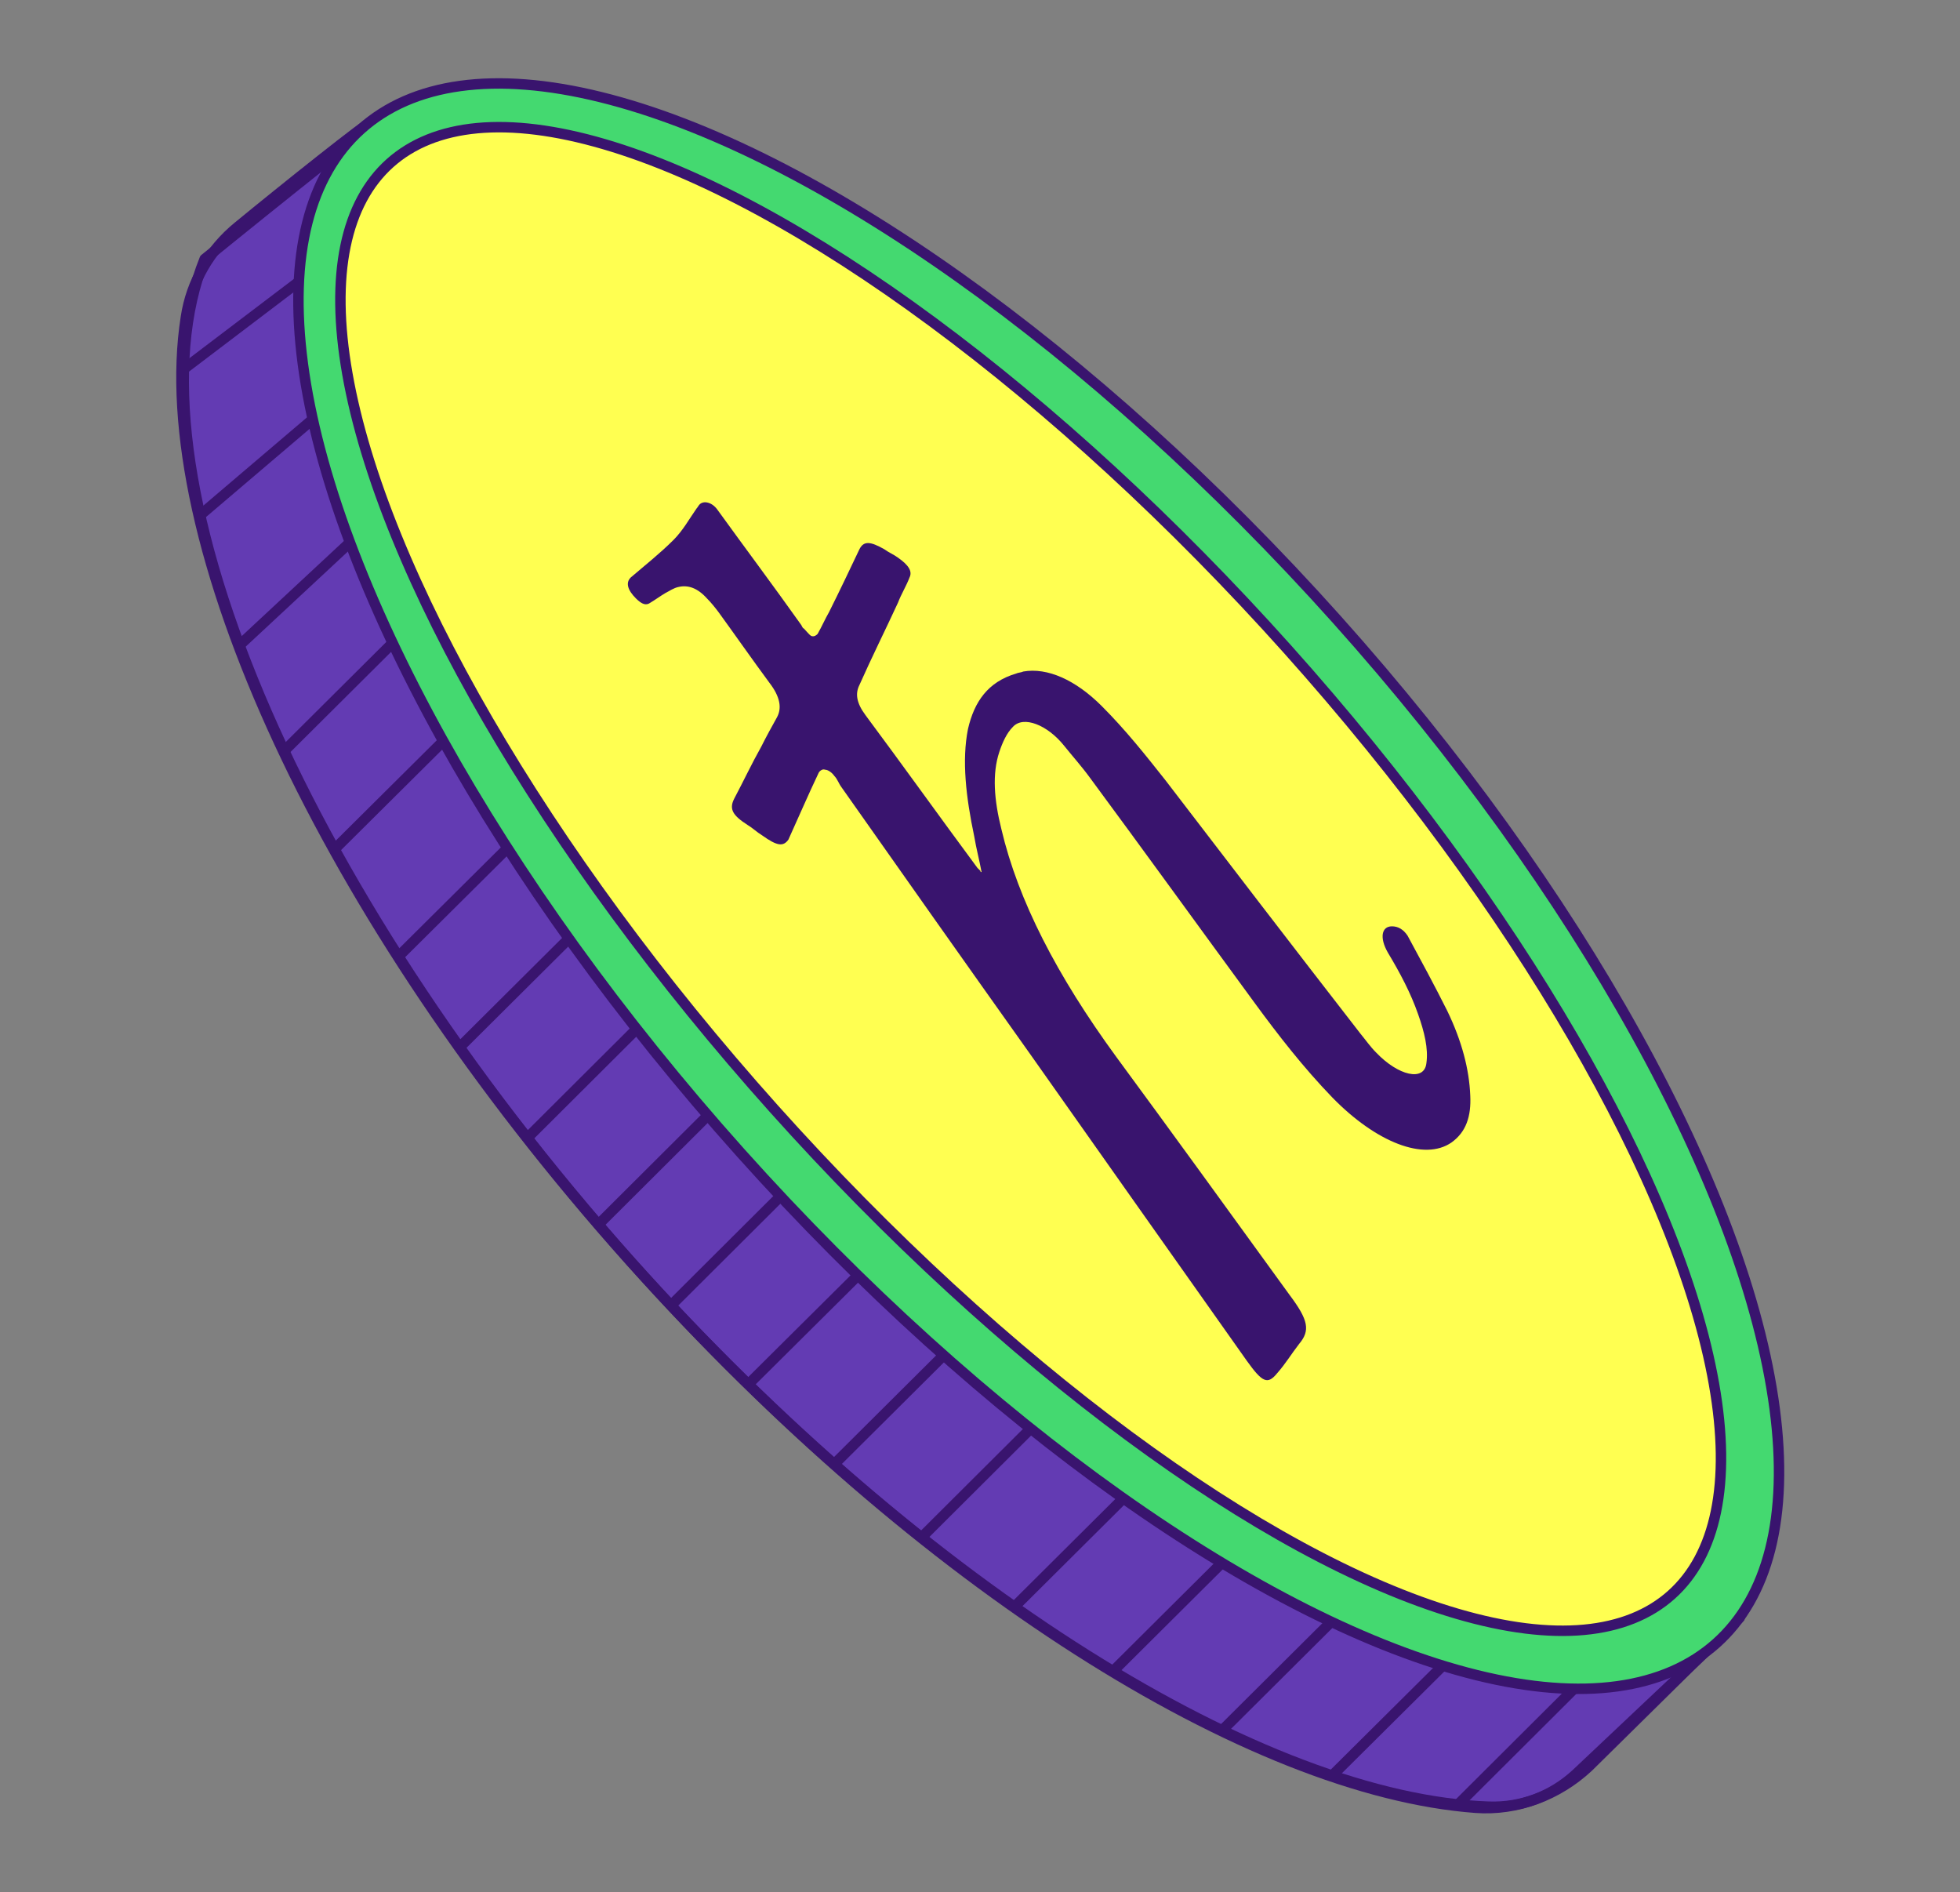 <?xml version="1.0" encoding="utf-8"?>
<!-- Generator: Adobe Illustrator 25.4.8, SVG Export Plug-In . SVG Version: 6.00 Build 0)  -->
<svg version="1.1" id="Layer_1" xmlns="http://www.w3.org/2000/svg" xmlns:xlink="http://www.w3.org/1999/xlink" x="0px" y="0px"
	 viewBox="0 0 187.7 181.2" style="enable-background:new 0 0 187.7 181.2;" xml:space="preserve">
<rect x="0" y="0" width="187.7" height="181.2" fill="#808080" stroke="none"/>
<style type="text/css">
	
		.st0{clip-path:url(#SVGID_00000159439535387973149560000001086141426459438216_);fill:#633BB3;stroke:#39146E;stroke-linecap:round;stroke-linejoin:round;stroke-miterlimit:10;}
	.st1{fill:none;stroke:#39146E;stroke-linecap:round;stroke-linejoin:round;stroke-miterlimit:10;}
	.st2{fill:#44D970;stroke:#39146E;stroke-linecap:round;stroke-linejoin:round;stroke-miterlimit:10;}
	.st3{fill:#FFFF51;stroke:#39146E;stroke-linecap:round;stroke-linejoin:round;stroke-miterlimit:10;}
	.st4{fill:#39146E;}
</style>
<g>
	<g>
		<g>
			<defs>
				<path id="SVGID_1_" d="M19.6,24.8c-8,19.8,8.4,59.7,40.9,96.1c27.7,31,59.3,50.6,80.8,52.2c4,0.3,7.9-1.2,10.8-3.9l14.5-14.3
					c0,0-128.2-144.6-129.1-144.2C36.6,11,19.6,24.8,19.6,24.8z"/>
			</defs>
			<use xlink:href="#SVGID_1_"  style="overflow:visible;fill:#633BB3;"/>
			<clipPath id="SVGID_00000137131124788785974720000009381027432844003989_">
				<use xlink:href="#SVGID_1_"  style="overflow:visible;"/>
			</clipPath>
			
				<line style="clip-path:url(#SVGID_00000137131124788785974720000009381027432844003989_);fill:#633BB3;stroke:#39146E;stroke-linecap:round;stroke-linejoin:round;stroke-miterlimit:10;" x1="165.5" y1="147" x2="105.4" y2="206.9"/>
			
				<line style="clip-path:url(#SVGID_00000137131124788785974720000009381027432844003989_);fill:#633BB3;stroke:#39146E;stroke-linecap:round;stroke-linejoin:round;stroke-miterlimit:10;" x1="158.8" y1="139" x2="98.6" y2="198.8"/>
			
				<line style="clip-path:url(#SVGID_00000137131124788785974720000009381027432844003989_);fill:#633BB3;stroke:#39146E;stroke-linecap:round;stroke-linejoin:round;stroke-miterlimit:10;" x1="152" y1="130.9" x2="91.8" y2="190.8"/>
			
				<line style="clip-path:url(#SVGID_00000137131124788785974720000009381027432844003989_);fill:#633BB3;stroke:#39146E;stroke-linecap:round;stroke-linejoin:round;stroke-miterlimit:10;" x1="143.7" y1="123.1" x2="83.5" y2="183"/>
			
				<line style="clip-path:url(#SVGID_00000137131124788785974720000009381027432844003989_);fill:#633BB3;stroke:#39146E;stroke-linecap:round;stroke-linejoin:round;stroke-miterlimit:10;" x1="136.7" y1="114.5" x2="76.5" y2="174.4"/>
			
				<line style="clip-path:url(#SVGID_00000137131124788785974720000009381027432844003989_);fill:#633BB3;stroke:#39146E;stroke-linecap:round;stroke-linejoin:round;stroke-miterlimit:10;" x1="128.7" y1="106.9" x2="68.6" y2="166.8"/>
			
				<line style="clip-path:url(#SVGID_00000137131124788785974720000009381027432844003989_);fill:#633BB3;stroke:#39146E;stroke-linecap:round;stroke-linejoin:round;stroke-miterlimit:10;" x1="121.6" y1="98.7" x2="61.4" y2="158.6"/>
			
				<line style="clip-path:url(#SVGID_00000137131124788785974720000009381027432844003989_);fill:#633BB3;stroke:#39146E;stroke-linecap:round;stroke-linejoin:round;stroke-miterlimit:10;" x1="114.3" y1="90.2" x2="54.1" y2="150"/>
			
				<line style="clip-path:url(#SVGID_00000137131124788785974720000009381027432844003989_);fill:#633BB3;stroke:#39146E;stroke-linecap:round;stroke-linejoin:round;stroke-miterlimit:10;" x1="107.2" y1="82.2" x2="47.1" y2="142.1"/>
			
				<line style="clip-path:url(#SVGID_00000137131124788785974720000009381027432844003989_);fill:#633BB3;stroke:#39146E;stroke-linecap:round;stroke-linejoin:round;stroke-miterlimit:10;" x1="99.5" y1="75.2" x2="39.4" y2="135.1"/>
			
				<line style="clip-path:url(#SVGID_00000137131124788785974720000009381027432844003989_);fill:#633BB3;stroke:#39146E;stroke-linecap:round;stroke-linejoin:round;stroke-miterlimit:10;" x1="91.7" y1="67.9" x2="31.6" y2="127.8"/>
			
				<line style="clip-path:url(#SVGID_00000137131124788785974720000009381027432844003989_);fill:#633BB3;stroke:#39146E;stroke-linecap:round;stroke-linejoin:round;stroke-miterlimit:10;" x1="84.4" y1="60.1" x2="24.2" y2="120"/>
			
				<line style="clip-path:url(#SVGID_00000137131124788785974720000009381027432844003989_);fill:#633BB3;stroke:#39146E;stroke-linecap:round;stroke-linejoin:round;stroke-miterlimit:10;" x1="76.5" y1="53.5" x2="16.3" y2="113.3"/>
			
				<line style="clip-path:url(#SVGID_00000137131124788785974720000009381027432844003989_);fill:#633BB3;stroke:#39146E;stroke-linecap:round;stroke-linejoin:round;stroke-miterlimit:10;" x1="69.3" y1="44.3" x2="9.1" y2="104.1"/>
			
				<line style="clip-path:url(#SVGID_00000137131124788785974720000009381027432844003989_);fill:#633BB3;stroke:#39146E;stroke-linecap:round;stroke-linejoin:round;stroke-miterlimit:10;" x1="63.4" y1="35.9" x2="3.2" y2="95.8"/>
			
				<line style="clip-path:url(#SVGID_00000137131124788785974720000009381027432844003989_);fill:#633BB3;stroke:#39146E;stroke-linecap:round;stroke-linejoin:round;stroke-miterlimit:10;" x1="55.8" y1="31.2" x2="-6.3" y2="89"/>
			
				<line style="clip-path:url(#SVGID_00000137131124788785974720000009381027432844003989_);fill:#633BB3;stroke:#39146E;stroke-linecap:round;stroke-linejoin:round;stroke-miterlimit:10;" x1="50.8" y1="22.4" x2="-13.8" y2="77.4"/>
			
				<line style="clip-path:url(#SVGID_00000137131124788785974720000009381027432844003989_);fill:#633BB3;stroke:#39146E;stroke-linecap:round;stroke-linejoin:round;stroke-miterlimit:10;" x1="49.8" y1="10.9" x2="-17.8" y2="62.2"/>
			
				<use xlink:href="#SVGID_1_"  style="overflow:visible;fill:none;stroke:#39146E;stroke-linecap:round;stroke-linejoin:round;stroke-miterlimit:10;"/>
		</g>
		<path class="st1" d="M22.8,21.7c-2.7,2.2-4.5,5.3-5,8.7c-3.3,21.1,12.9,57.2,42.5,90.3c28.4,31.7,60.9,51.6,82.3,52.3
			c3.1,0.1,6-1,8.3-3.1l14.2-13.4c0,0-128.4-145.3-129.3-145C35.2,11.7,27.3,18,22.8,21.7z"/>
		
			<ellipse transform="matrix(0.745 -0.667 0.667 0.745 -31.281 87.968)" class="st2" cx="99.5" cy="84.9" rx="38.3" ry="97.3"/>
		<ellipse transform="matrix(0.745 -0.667 0.667 0.745 -30.988 87.27)" class="st3" cx="98.7" cy="84.2" rx="33" ry="92"/>
	</g>
	<g>
		<path class="st4" d="M94,83.5c-0.2-1.1-0.5-2.2-0.7-3.4c-0.8-3.8-1.2-7.3-0.6-10.3c0.6-2.6,1.9-4.5,4.6-5.3
			c0.2-0.1,0.5-0.1,0.7-0.2c2.3-0.4,5,0.8,7.5,3.3c2.3,2.3,4.2,4.7,6.1,7.1c5.9,7.7,12.1,15.8,18.7,24.3c0.5,0.6,0.9,1.2,1.5,1.8
			c2.1,2.2,4.6,2.8,4.8,1c0.2-1.4-0.2-3-0.8-4.7c-0.7-2-1.7-3.9-2.9-5.9c-0.8-1.4-0.6-2.5,0.4-2.5c0.6,0,1.1,0.3,1.5,0.9
			c1.3,2.4,2.6,4.8,3.8,7.2c1.4,2.9,2.1,5.6,2.2,8.1c0.1,2-0.4,3.5-1.8,4.5c-2.6,1.8-7.2,0-11.4-4.3c-2.8-2.9-5.2-6-7.4-9
			c-5.5-7.5-10.7-14.7-15.8-21.6c-0.8-1.1-1.7-2.1-2.5-3.1c-1.6-2-3.9-2.9-4.9-1.8c-0.6,0.6-1,1.5-1.3,2.4c-0.7,2.1-0.5,4.6,0.2,7.4
			c1.6,6.8,5.3,14,11,21.8c5.3,7.2,10.8,14.8,16.6,22.8c1.8,2.4,2,3.4,0.9,4.7c-0.7,0.9-1.3,1.9-2.1,2.8c-0.9,1.1-1.4,0.9-2.9-1.2
			c-7.3-10.3-14.2-20.1-20.7-29.3c-6.4-9-12.4-17.5-18.1-25.6c-0.3-0.4-0.4-0.8-0.7-1.1c-0.2-0.3-0.6-0.6-0.9-0.6
			c-0.2-0.1-0.5,0.1-0.6,0.3c-1,2.1-1.9,4.2-2.9,6.4C75,81.1,74.4,81,73,80c-0.5-0.3-0.9-0.7-1.4-1c-1.4-0.9-1.8-1.5-1.3-2.5
			c0.9-1.7,1.7-3.4,2.6-5c0.5-1,1-1.9,1.5-2.8c0.5-0.9,0.3-2-0.7-3.3c-1.7-2.3-3.3-4.6-4.9-6.8c-0.3-0.4-0.7-0.9-1.1-1.3
			c-0.9-1-1.8-1.3-2.7-1.1c-0.5,0.1-0.9,0.4-1.3,0.6c-0.5,0.3-0.9,0.6-1.4,0.9c-0.4,0.3-0.8,0.2-1.4-0.4c-0.8-0.8-1-1.5-0.5-2
			c1.4-1.2,2.8-2.3,4.1-3.6c0.9-0.9,1.5-2,2.2-3c0.1-0.1,0.2-0.3,0.3-0.4c0.4-0.4,1.2-0.2,1.7,0.5c2.6,3.6,5.3,7.2,8,11
			c0.1,0.1,0.1,0.3,0.3,0.4c0.2,0.2,0.5,0.6,0.7,0.7c0.3,0.1,0.5-0.1,0.6-0.2c0.4-0.7,0.7-1.4,1.1-2.1c1-2,2-4.1,2.9-6
			c0.4-0.8,1-0.8,2.4,0c0.4,0.3,0.9,0.5,1.3,0.8c1,0.7,1.4,1.3,1.1,1.9c-0.3,0.8-0.8,1.6-1.1,2.4c-1.2,2.6-2.5,5.2-3.7,7.9
			c-0.4,0.8-0.3,1.7,0.6,2.9c3.5,4.7,7,9.6,10.7,14.6c0.1,0.1,0.2,0.2,0.3,0.3C93.9,83.5,93.9,83.5,94,83.5z"/>
	</g>
</g>
</svg>
